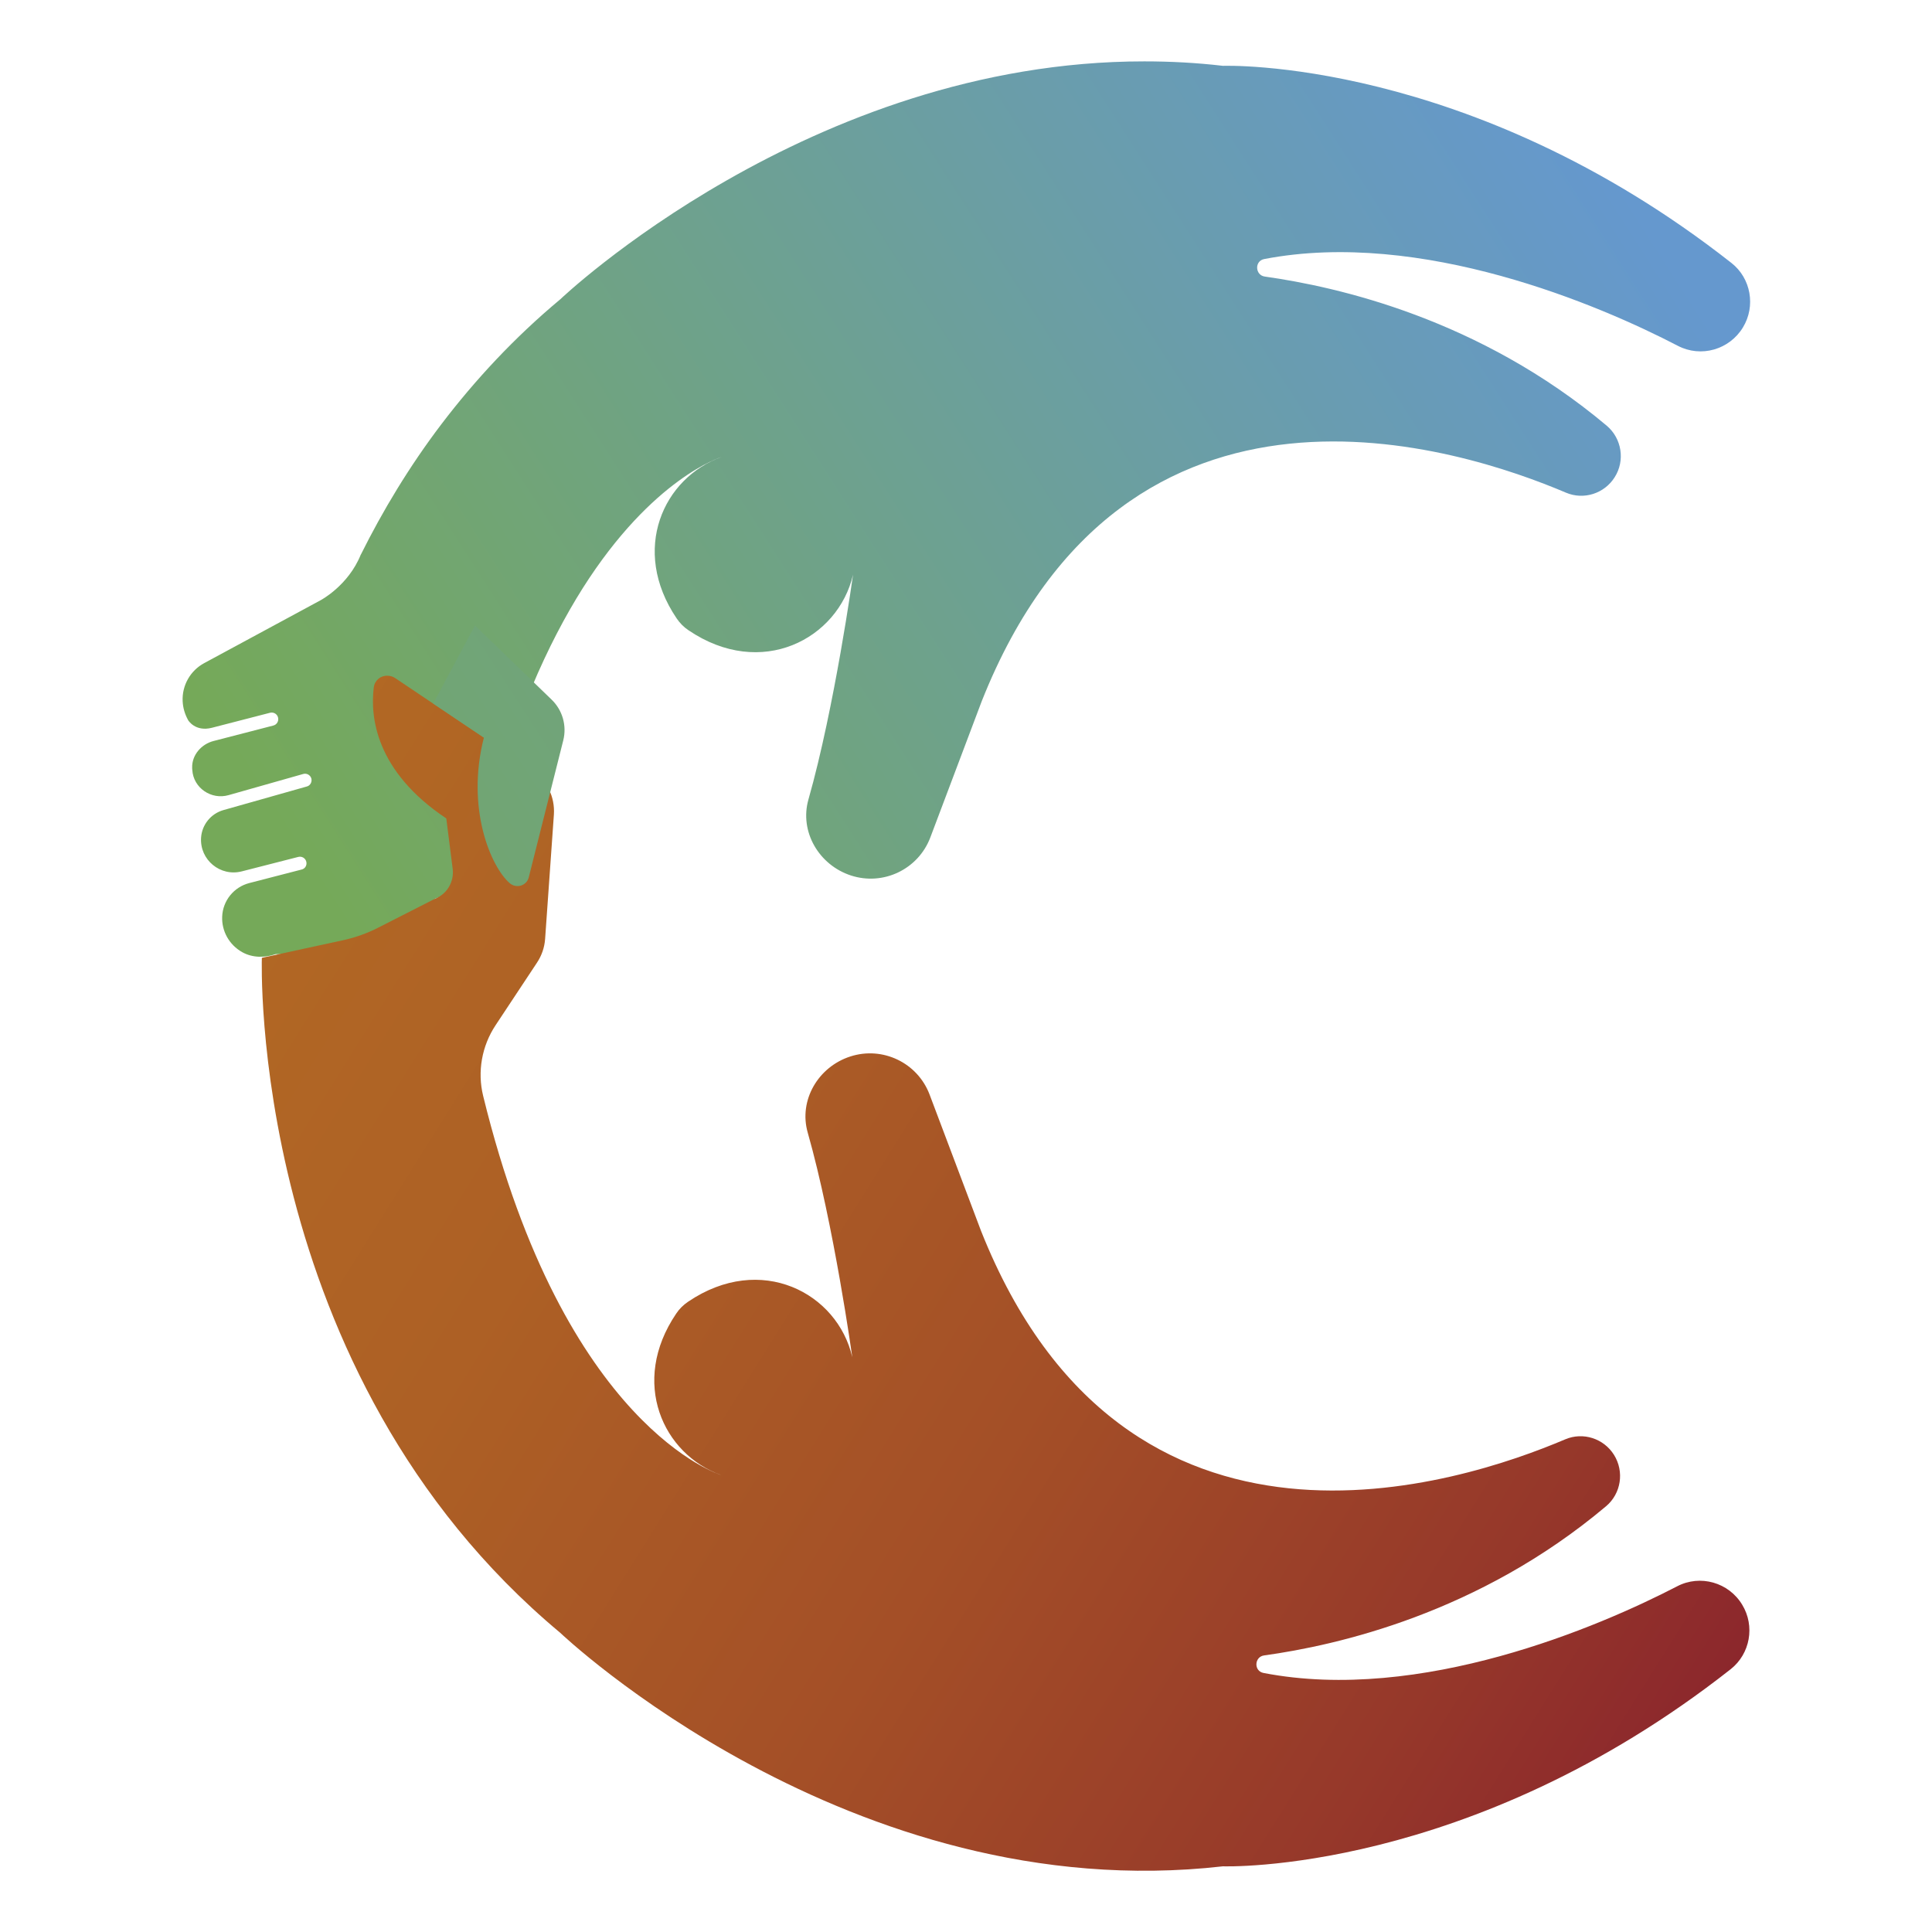 <svg xmlns="http://www.w3.org/2000/svg" xmlns:xlink="http://www.w3.org/1999/xlink" version="1.1" id="Capa_1" x="0px" y="0px" viewBox="0 0 130 130" style="enable-background:new 0 0 130 130;" xml:space="preserve"> <style type="text/css"> .st0{opacity:0.15;} .st1{clip-path:url(#SVGID_00000022521414117207785680000008467517054371599270_);fill:#002950;} .st2{clip-path:url(#SVGID_00000039105118073270982640000007337383164291970432_);fill:url(#SVGID_00000118365373254809452880000005098191662135985289_);} .st3{clip-path:url(#SVGID_00000127743899421650449890000008753980116096081308_);fill:url(#SVGID_00000118386722341771869050000004277524778358422703_);} .st4{clip-path:url(#SVGID_00000002384937713962178220000010218421543989521326_);fill:url(#SVGID_00000072268031869360785250000015855386018424817080_);} </style> <g> <g class="st0"> <g> <defs> <rect id="SVGID_1_" x="25" y="46.26" width="7.56" height="14.73"></rect> </defs> <clipPath id="SVGID_00000152943119019589104810000009957444566864272275_"> <use xlink:href="#SVGID_1_" style="overflow:visible;"></use> </clipPath> <path style="clip-path:url(#SVGID_00000152943119019589104810000009957444566864272275_);fill:#002950;" d="M25.15,46.26 c0,0-0.14,0.69-0.15,1.73v0.21c0.02,1.9,0.52,4.8,3.05,6.76c0.44,0.34,0.73,0.84,0.82,1.39c0.26,1.62-0.1,3.27-1.01,4.64h0 l4.7-0.81v-0.01l-1.26-8.33L25.15,46.26z"></path> </g> </g> <g> <defs> <path id="SVGID_00000155860877324178692570000017801686509887787444_" d="M37.71,20.13c-3.13,2.61-5.76,5.46-8,8.4c0,0,0,0,0,0 c-2.18,2.87-3.96,5.84-5.43,8.79v-0.01c-0.84,2.1-2.71,3.08-2.71,3.08l-7.83,4.23c-0.93,0.5-1.5,1.5-1.45,2.56 c0.02,0.45,0.15,0.88,0.37,1.28c0,0,0.47,0.8,1.6,0.51l3.91-1.01c0.24-0.06,0.48,0.08,0.54,0.32c0.06,0.24-0.08,0.48-0.32,0.54 l-4.02,1.04c-0.82,0.21-1.46,0.94-1.44,1.79c0,0.05,0,0.1,0.01,0.16c0.07,1.21,1.28,2.03,2.45,1.69l5.01-1.42 c0.24-0.07,0.48,0.07,0.55,0.3c0.06,0.23-0.07,0.48-0.3,0.54l-5.62,1.59c-0.84,0.24-1.44,0.98-1.5,1.85 c-0.1,1.5,1.3,2.65,2.75,2.27l3.79-0.97c0.24-0.06,0.48,0.08,0.54,0.32c0.06,0.24-0.08,0.48-0.32,0.53l-3.52,0.91 c-1.04,0.27-1.78,1.19-1.82,2.26c-0.04,0.96,0.46,1.89,1.35,2.39c0.68,0.38,1.51,0.39,2.25,0.13l6.47-0.1l4.27-3.64l2.13-0.76 c0,0,1.47-7.67,4.35-13.43c1.11-2.65,2.28-4.85,3.44-6.69c0,0,0,0,0,0c4.72-7.45,9.34-8.83,9.34-8.83 c-3.9,1.39-6.15,6.23-3.02,10.86c0.21,0.31,0.48,0.59,0.8,0.8c4.9,3.32,10.06,0.59,11.07-3.74c0,0-1.24,8.93-3,15.12 c-0.62,2.17,0.71,4.42,2.86,5.12c2.18,0.71,4.53-0.42,5.34-2.56l3.46-9.17c9.74-24.54,32.37-16.98,39.31-14.03 c1.2,0.51,2.59,0.06,3.28-1.04c0.71-1.12,0.48-2.6-0.53-3.46c-8.56-7.2-18.11-9.35-23.01-10.04c-0.66-0.09-0.71-1.05-0.04-1.18 c10.57-2.03,22.57,3.1,27.83,5.84c1.56,0.81,3.47,0.26,4.38-1.24c0.87-1.43,0.54-3.31-0.78-4.34 C98.84,3.82,82.29,4.43,82.29,4.43c-1.79-0.21-3.56-0.3-5.29-0.3C54.5,4.12,37.71,20.13,37.71,20.13"></path> </defs> <clipPath id="SVGID_00000103947124534115856880000001726093752080065722_"> <use xlink:href="#SVGID_00000155860877324178692570000017801686509887787444_" style="overflow:visible;"></use> </clipPath> <linearGradient id="SVGID_00000103241527410467153870000014822727627809499292_" gradientUnits="userSpaceOnUse" x1="-10.876" y1="82.856" x2="128.521" y2="-6.423"> <stop offset="0" style="stop-color:#75A959"></stop> <stop offset="0.24" style="stop-color:#75A959"></stop> <stop offset="0.84" style="stop-color:#6598CE"></stop> <stop offset="1" style="stop-color:#6598CE"></stop> </linearGradient> <rect x="12.24" y="3.82" style="clip-path:url(#SVGID_00000103947124534115856880000001726093752080065722_);fill:url(#SVGID_00000103241527410467153870000014822727627809499292_);" width="105.87" height="60.66"></rect> </g> <g> <defs> <path id="SVGID_00000142872477170609622140000002691147986109728399_" d="M25.15,46.26c-0.24,1.95,0.1,5.62,4.88,8.81l0.43,3.39 c0.11,0.87-0.38,1.7-1.2,2.02l-3.83,1.95c-0.73,0.37-1.51,0.65-2.32,0.83l-5.49,1.19c0,0-0.97,27.86,20.08,45.42 c0,0,19.48,18.57,44.59,15.71c0,0,16.54,0.6,34.16-13.26c1.32-1.04,1.65-2.91,0.78-4.34c-0.91-1.51-2.83-2.05-4.38-1.24 c-5.26,2.73-17.27,7.87-27.83,5.83c-0.67-0.13-0.62-1.09,0.04-1.18c4.91-0.68,14.45-2.83,23.01-10.04 c1.01-0.85,1.24-2.33,0.53-3.46c-0.69-1.1-2.08-1.55-3.28-1.04c-6.94,2.95-29.56,10.51-39.31-14.03l-3.46-9.17 c-0.81-2.14-3.16-3.27-5.34-2.56c-2.16,0.7-3.48,2.95-2.86,5.12c1.76,6.19,3,15.12,3,15.12C56.36,87,51.2,84.27,46.3,87.59 c-0.31,0.21-0.59,0.48-0.8,0.8c-3.13,4.62-0.88,9.47,3.02,10.86c0,0-10.54-3.14-16.01-25.51c-0.4-1.63-0.09-3.36,0.84-4.76 l2.78-4.2c0.32-0.48,0.51-1.03,0.55-1.61l0.59-8.36c0.08-1.19-0.48-2.34-1.47-3l-9.22-6.19c-0.16-0.11-0.34-0.15-0.51-0.15 C25.62,45.45,25.21,45.77,25.15,46.26"></path> </defs> <clipPath id="SVGID_00000046305809497079715110000001563715984873958055_"> <use xlink:href="#SVGID_00000142872477170609622140000002691147986109728399_" style="overflow:visible;"></use> </clipPath> <linearGradient id="SVGID_00000048488548412843044280000009874892830405694363_" gradientUnits="userSpaceOnUse" x1="130.217" y1="126.289" x2="-30.069" y2="25.921"> <stop offset="0" style="stop-color:#82162E"></stop> <stop offset="0.01" style="stop-color:#82162E"></stop> <stop offset="0.03" style="stop-color:#841A2E"></stop> <stop offset="0.191" style="stop-color:#96382A"></stop> <stop offset="0.361" style="stop-color:#A44F27"></stop> <stop offset="0.543" style="stop-color:#AD6025"></stop> <stop offset="0.743" style="stop-color:#B36A24"></stop> <stop offset="1" style="stop-color:#B56D24"></stop> </linearGradient> <rect x="16.66" y="45.45" style="clip-path:url(#SVGID_00000046305809497079715110000001563715984873958055_);fill:url(#SVGID_00000048488548412843044280000009874892830405694363_);" width="101.45" height="82.98"></rect> </g> <g> <defs> <path id="SVGID_00000047037941169225350600000012428888678896941991_" d="M29.15,47.34c1.3,0.87,3.41,2.29,3.41,2.29 c-1.22,4.77,0.47,8.7,1.74,9.8c0.45,0.38,1.14,0.17,1.28-0.4l2.32-9.21c0.25-0.99-0.05-2.04-0.79-2.75l-5.15-4.98L29.15,47.34z"></path> </defs> <clipPath id="SVGID_00000100363503004911332220000007861901954756712581_"> <use xlink:href="#SVGID_00000047037941169225350600000012428888678896941991_" style="overflow:visible;"></use> </clipPath> <linearGradient id="SVGID_00000049190575377906427230000006614129932335212478_" gradientUnits="userSpaceOnUse" x1="-0.183" y1="72.825" x2="137.262" y2="-16.056"> <stop offset="0" style="stop-color:#75A959"></stop> <stop offset="1" style="stop-color:#6598CE"></stop> </linearGradient> <rect x="29.15" y="42.08" style="clip-path:url(#SVGID_00000100363503004911332220000007861901954756712581_);fill:url(#SVGID_00000049190575377906427230000006614129932335212478_);" width="9" height="17.72"></rect> </g> </g> </svg>